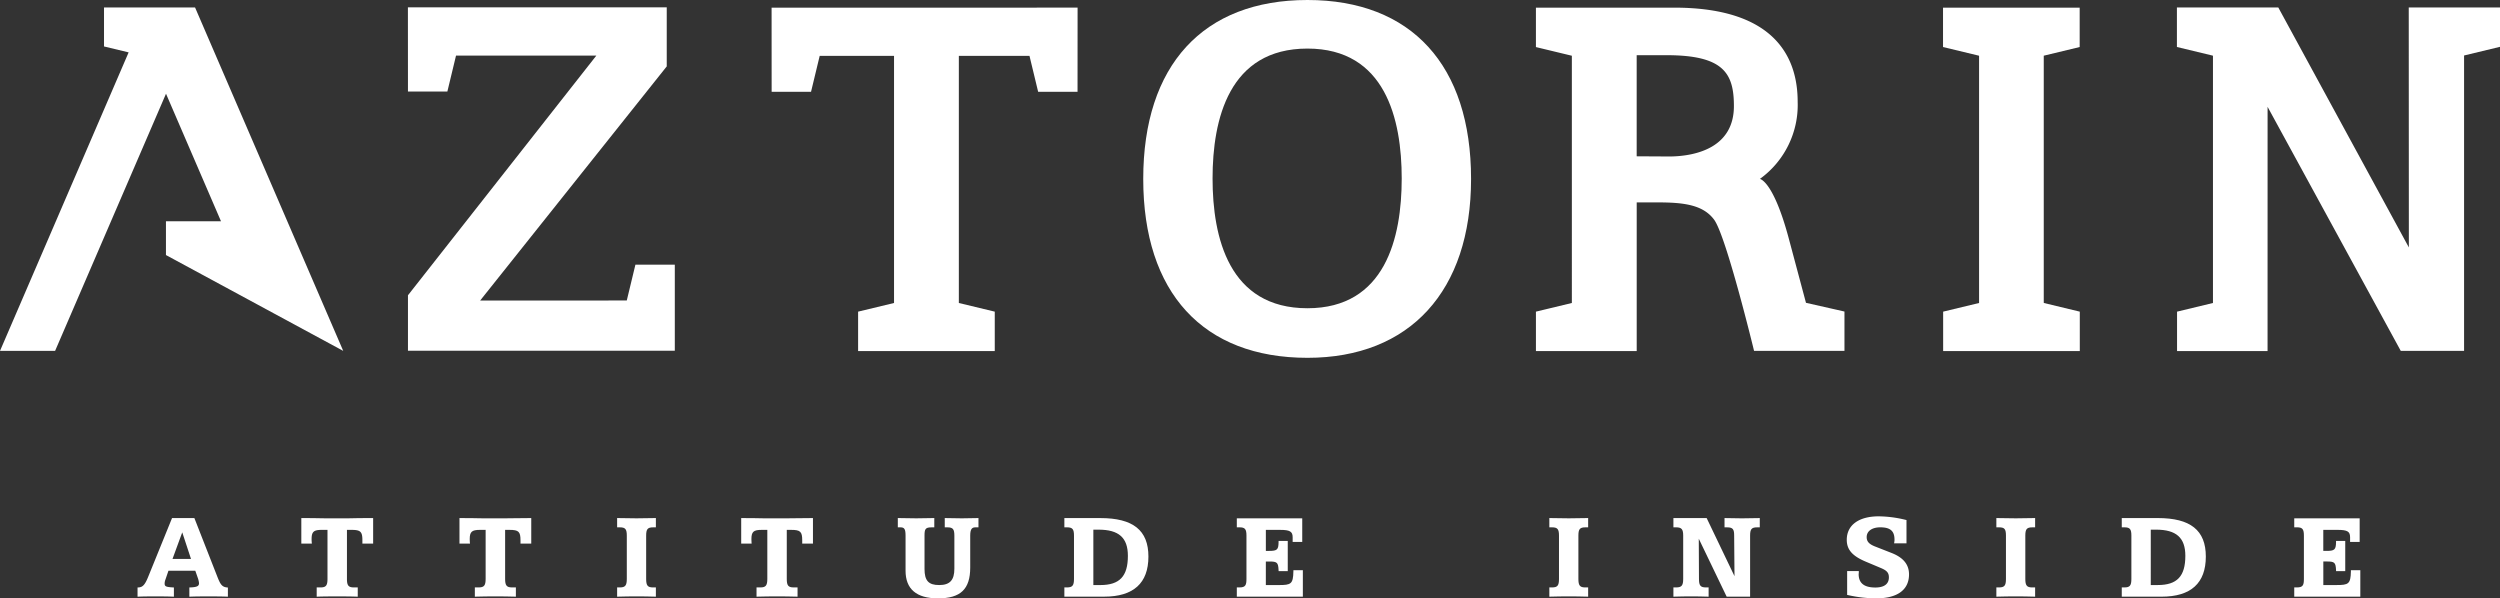 <svg id="logo" xmlns="http://www.w3.org/2000/svg" xmlns:xlink="http://www.w3.org/1999/xlink" width="500.145" height="119.707" viewBox="0 0 500.145 119.707">
  <rect x="0" y="0" width="500.145" height="119.707" fill="#333333" stroke="none"/>
  <defs>
    <clipPath id="clip-path">
      <rect id="Rectangle_263" data-name="Rectangle 263" width="500.145" height="119.707" fill="none"/>
    </clipPath>
  </defs>
  <g id="Group_369" data-name="Group 369" clip-path="url(#clip-path)">
    <path id="Path_3880" data-name="Path 3880" d="M45.592,119.375l-.246-.012c-1.185-.047-2.413-.047-3.6-.047-1.235,0-2.4,0-3.617.047l-.248.012v-1.852l.231-.006c1.444-.058,1.7-.326,1.7-.861a4.2,4.2,0,0,0-.24-1.041l-.5-1.432H33.7l-.6,1.758a2.317,2.317,0,0,0-.164.754c0,.582.16.734,1.628.822l.226.012v1.846l-.247-.012c-1.193-.047-2.358-.047-3.494-.047s-2.229,0-3.285.047l-.248.012v-1.846l.224-.012c.822-.047,1.276-.552,1.928-2.174L34.355,103.8l.063-.153h4.468l.062.158,4.493,11.469c.586,1.479.892,2.137,1.937,2.246l.214.026v1.832ZM34.511,111.82h3.7L36.46,106.5Z" fill="#fff"/>
    <path id="Path_3881" data-name="Path 3881" d="M71.57,119.375l-.246-.012c-1.292-.047-2.591-.047-3.852-.047s-2.582,0-3.873.047l-.242.012v-1.857h.767c1.081,0,1.393-.381,1.393-1.7v-9.812H64.383c-1.625,0-2.044.379-2.044,1.846a5.615,5.615,0,0,0,.024.611l.027.293H60.282v-5.111h.243c1.838,0,3.153.025,3.963.044.352,0,.6.006.758.006h4.287c.162,0,.429-.006.8-.011.834-.022,2.191-.039,4.076-.039h.24v5.111H72.5v-.662c0-1.735-.375-2.088-2.2-2.088H69.41v9.812c0,1.319.309,1.7,1.392,1.7h.768v1.857Z" fill="#fff"/>
    <path id="Path_3882" data-name="Path 3882" d="M103.205,119.375l-.242-.012c-1.287-.047-2.586-.047-3.843-.047-1.272,0-2.589,0-3.882.047l-.241.012v-1.857h.767c1.079,0,1.392-.381,1.392-1.7v-9.812H96.021c-1.627,0-2.048.379-2.048,1.846,0,.193,0,.371.021.611l.032.293H91.921v-5.111h.239c1.834,0,3.156.025,3.963.044.352,0,.6.006.76.006h4.292c.16,0,.425-.006.794-.011.833-.022,2.189-.039,4.076-.039h.236v5.111h-2.152v-.662c0-1.735-.371-2.088-2.195-2.088h-.881v9.812c0,1.319.313,1.7,1.385,1.7h.767v1.857Z" fill="#fff"/>
    <path id="Path_3883" data-name="Path 3883" d="M131.212,119.375l-.242-.012c-1.2-.047-2.434-.047-3.621-.047s-2.424,0-3.641.047l-.247.012v-1.857h.545c1.075,0,1.392-.381,1.392-1.7v-8.66c0-1.3-.3-1.66-1.392-1.66h-.545v-1.865l.243.012c1.217.029,2.429.05,3.645.05,1.2,0,2.417-.021,3.621-.05l.242-.012V105.5h-.559c-1.087,0-1.385.356-1.385,1.66v8.66c0,1.33.3,1.7,1.385,1.7h.559v1.857Z" fill="#fff"/>
    <path id="Path_3884" data-name="Path 3884" d="M159.56,119.375l-.246-.012c-1.282-.047-2.582-.047-3.842-.047s-2.592,0-3.879.047l-.244.012v-1.857h.769c1.077,0,1.39-.381,1.39-1.7v-9.812h-1.142c-1.62,0-2.04.379-2.04,1.846,0,.193,0,.371.02.615l.025.289h-2.09v-5.111h.233c1.84,0,3.163.025,3.968.044.348,0,.6.006.756.006h4.285c.164,0,.43-.006.8-.011.832-.022,2.193-.039,4.079-.039h.235v5.111h-2.148v-.662c0-1.735-.375-2.088-2.2-2.088H157.4v9.812c0,1.33.3,1.7,1.385,1.7h.771v1.857Z" fill="#fff"/>
    <path id="Path_3885" data-name="Path 3885" d="M187.643,119.707c-4.3,0-6.479-1.861-6.479-5.535v-7.014c0-1.285-.227-1.66-1-1.66h-.548v-1.865l.242.012c1.161.029,2.331.05,3.443.05,1.147,0,2.282-.021,3.373-.05l.239-.012V105.5h-.537c-1.248,0-1.418.336-1.418,1.66v6.658c0,2.354.8,3.227,2.937,3.227s3.035-.986,3.035-3.273v-6.612c0-1.305-.3-1.66-1.385-1.66h-.539v-1.865l.241.012c1.092.029,2.13.05,3.172.05s2.073-.021,3.09-.05l.242-.012V105.5h-.618c-.641,0-1.033.277-1.033,1.66v6.385c0,4.326-1.933,6.164-6.456,6.164" fill="#fff"/>
    <path id="Path_3886" data-name="Path 3886" d="M220.886,119.363h-7.951v-1.845h.533c1.079,0,1.392-.381,1.392-1.7v-8.66c0-1.3-.3-1.66-1.392-1.66h-.533v-1.853h7.188c6.562,0,9.627,2.441,9.627,7.7,0,5.322-2.987,8.021-8.864,8.021m-2.152-2.32h1.389c3.873,0,5.52-1.748,5.52-5.846,0-3.627-1.811-5.238-5.877-5.238h-1.032Z" fill="#fff"/>
    <path id="Path_3887" data-name="Path 3887" d="M260.648,119.363H247.435v-1.846h.541c1.178,0,1.389-.445,1.389-1.7v-8.66c0-1.305-.3-1.66-1.389-1.66h-.541v-1.8h13.088v4.717h-1.918v-.94c0-1.134-.56-1.466-2.488-1.466h-2.873v4.205h.644c1.615,0,1.877-.243,1.9-1.727v-.262h1.838v6.03H255.8l-.015-.248c-.071-1.461-.307-1.674-1.8-1.674h-.744v4.713h2.6c2.426,0,2.864-.2,2.91-2.715l.008-.26h1.887v5.295Z" fill="#fff"/>
    <path id="Path_3888" data-name="Path 3888" d="M317.722,119.375l-.248-.012c-1.2-.047-2.432-.047-3.625-.047s-2.428,0-3.643.047l-.248.012v-1.857h.543c1.09,0,1.387-.37,1.387-1.7v-8.66c0-1.3-.3-1.66-1.387-1.66h-.543v-1.865l.243.012c1.22.029,2.437.05,3.648.05s2.42-.021,3.631-.05l.242-.012V105.5h-.572c-1.086,0-1.379.356-1.379,1.66v8.66c0,1.319.3,1.7,1.379,1.7h.572v1.857Z" fill="#fff"/>
    <path id="Path_3889" data-name="Path 3889" d="M341.826,119.375l-.246-.012c-1.084-.047-2.192-.047-3.262-.047s-2.174,0-3.295.047l-.244.012v-1.857h.543c1.1,0,1.414-.381,1.414-1.7v-8.66c0-1.285-.316-1.66-1.414-1.66h-.543v-1.853h6.649l.068.136L347,115.268l-.067-8.1c0-1.232-.211-1.666-1.381-1.666h-.548v-1.865l.242.012c1.086.029,2.152.05,3.248.05,1.111,0,2.2-.021,3.32-.05l.244-.012V105.5h-.552c-1.086,0-1.385.356-1.385,1.66v12.205h-4.686l-.07-.136-5.512-11.457.039,8.048c0,1.33.3,1.7,1.395,1.7h.535v1.857Z" fill="#fff"/>
    <path id="Path_3890" data-name="Path 3890" d="M375.361,119.707a26.039,26.039,0,0,1-5.625-.648l-.2-.039v-4.774h2.332v.268a2.072,2.072,0,0,1-.018.224c0,.045-.012.082-.012.117,0,1.8,1.09,2.682,3.34,2.682,1.237,0,2.709-.355,2.709-2.039,0-.9-.408-1.365-1.619-1.869l-2.971-1.25c-2.722-1.139-3.836-2.41-3.836-4.383,0-2.941,2.395-4.7,6.4-4.7a23.389,23.389,0,0,1,5.361.7l.186.043v4.664h-2.481l.053-.312a2.162,2.162,0,0,0,.029-.438c0-1.727-.849-2.457-2.845-2.457-1.657,0-2.721.768-2.721,1.951,0,.9.482,1.43,1.789,1.924l3.227,1.266c2.322.92,3.457,2.308,3.457,4.273,0,3.09-2.327,4.795-6.559,4.795" fill="#fff"/>
    <path id="Path_3891" data-name="Path 3891" d="M407.142,119.375l-.244-.012c-1.221-.047-2.449-.047-3.627-.047-1.2,0-2.428,0-3.643.047l-.24.012v-1.857h.535c1.084,0,1.383-.37,1.383-1.7v-8.66c0-1.322-.285-1.66-1.383-1.66h-.535v-1.865l.234.012c1.221.029,2.432.05,3.649.05,1.193,0,2.406-.021,3.627-.05l.244-.012V105.5h-.572c-1.094,0-1.389.356-1.389,1.66v8.66c0,1.319.309,1.7,1.389,1.7h.572v1.857Z" fill="#fff"/>
    <path id="Path_3892" data-name="Path 3892" d="M432.437,119.369h-7.961v-1.851h.543c1.076,0,1.381-.381,1.381-1.7v-8.66c0-1.305-.3-1.66-1.381-1.66h-.543v-1.855h7.2c6.559,0,9.618,2.449,9.618,7.7,0,5.322-2.981,8.027-8.856,8.027m-2.16-2.328h1.4c3.864,0,5.518-1.746,5.518-5.844,0-3.627-1.818-5.238-5.881-5.238h-1.035Z" fill="#fff"/>
    <path id="Path_3893" data-name="Path 3893" d="M472.2,119.363H458.982v-1.846h.547c1.172,0,1.385-.443,1.385-1.695v-8.664c0-1.305-.3-1.664-1.385-1.664h-.547v-1.8H472.07v4.719h-1.916v-.942c0-1.142-.555-1.466-2.484-1.466h-2.877v4.205h.65c1.6,0,1.873-.243,1.9-1.727v-.262h1.843v6.039h-1.836l-.007-.257c-.076-1.461-.309-1.674-1.8-1.674h-.744v4.713h2.6c2.426,0,2.862-.2,2.918-2.715l0-.26H472.2v5.295Z" fill="#fff"/>
    <path id="Path_3894" data-name="Path 3894" d="M261.565,0c-20.875,0-32.851,13.05-32.851,35.8s11.976,35.784,32.851,35.784c20.494,0,32.734-13.379,32.734-35.784C294.3,13.05,282.366,0,261.565,0m0,61.666c-15.691,0-18.982-14.119-18.982-25.97s3.291-25.979,18.982-25.979c15.586,0,18.859,14.13,18.859,25.979s-3.273,25.97-18.859,25.97" fill="#fff"/>
    <path id="Path_3895" data-name="Path 3895" d="M33.2,44.264h0v6.761L68.666,70.2,39.026,1.5H20.808V9.294l4.926,1.185L0,70.2H11.021l22.19-51.449,11,25.511H33.2Z" fill="#fff"/>
    <path id="Path_3896" data-name="Path 3896" d="M135,52.953h-7.881l-1.728,7.164-29.331.006,37.327-46.839,0-11.813H81.605l.01,16.837H89.5l1.732-7.187,28.075,0L81.616,59.072l0,11.092H135Z" fill="#fff"/>
    <path id="Path_3897" data-name="Path 3897" d="M154.363,1.528l.01,16.837h7.881l1.732-7.187h14.873V60.615l-7.187,1.732v7.881H199.01V62.347l-7.186-1.732V11.177h14.133l1.732,7.187h7.881l.01-16.837Z" fill="#fff"/>
    <path id="Path_3898" data-name="Path 3898" d="M367.422,61.966,361.3,60.581S357.85,47.665,357.8,47.489c-3.07-11.353-5.721-11.694-5.721-11.694a18.249,18.249,0,0,0,7.559-15.437c0-8.094-3.783-18.83-24.711-18.83l-27.653.009v7.88l7.189,1.734V60.615l-7.188,1.732v7.881h20.161l0-29.736h4.242c5.238,0,9.035.5,11.236,3.447,2.427,3.249,8,26.256,8,26.256H369V62.326ZM334.167,31.307l-6.737-.038V11.041h5.965c11.435,0,13.487,3.625,13.487,10.176,0,8.324-7.6,10.015-12.715,10.09" fill="#fff"/>
    <path id="Path_3899" data-name="Path 3899" d="M408.895,60.615v-.037h-.025V11.142l7.185-1.733V1.528H388.717V9.409l7.188,1.733v.035h.025V60.615l-7.187,1.732v7.881H416.08V62.347Z" fill="#fff"/>
    <path id="Path_3900" data-name="Path 3900" d="M500.145,1.487,481.889,1.5l.022,48-26.118-48H435.508v7.9l7.188,1.733v.035h.025V60.615l-7.185,1.732v7.881h18.107l.006-48.853,26.642,48.82h12.667V11.1l7.187-1.733Z" fill="#fff"/>
  </g>
</svg>
